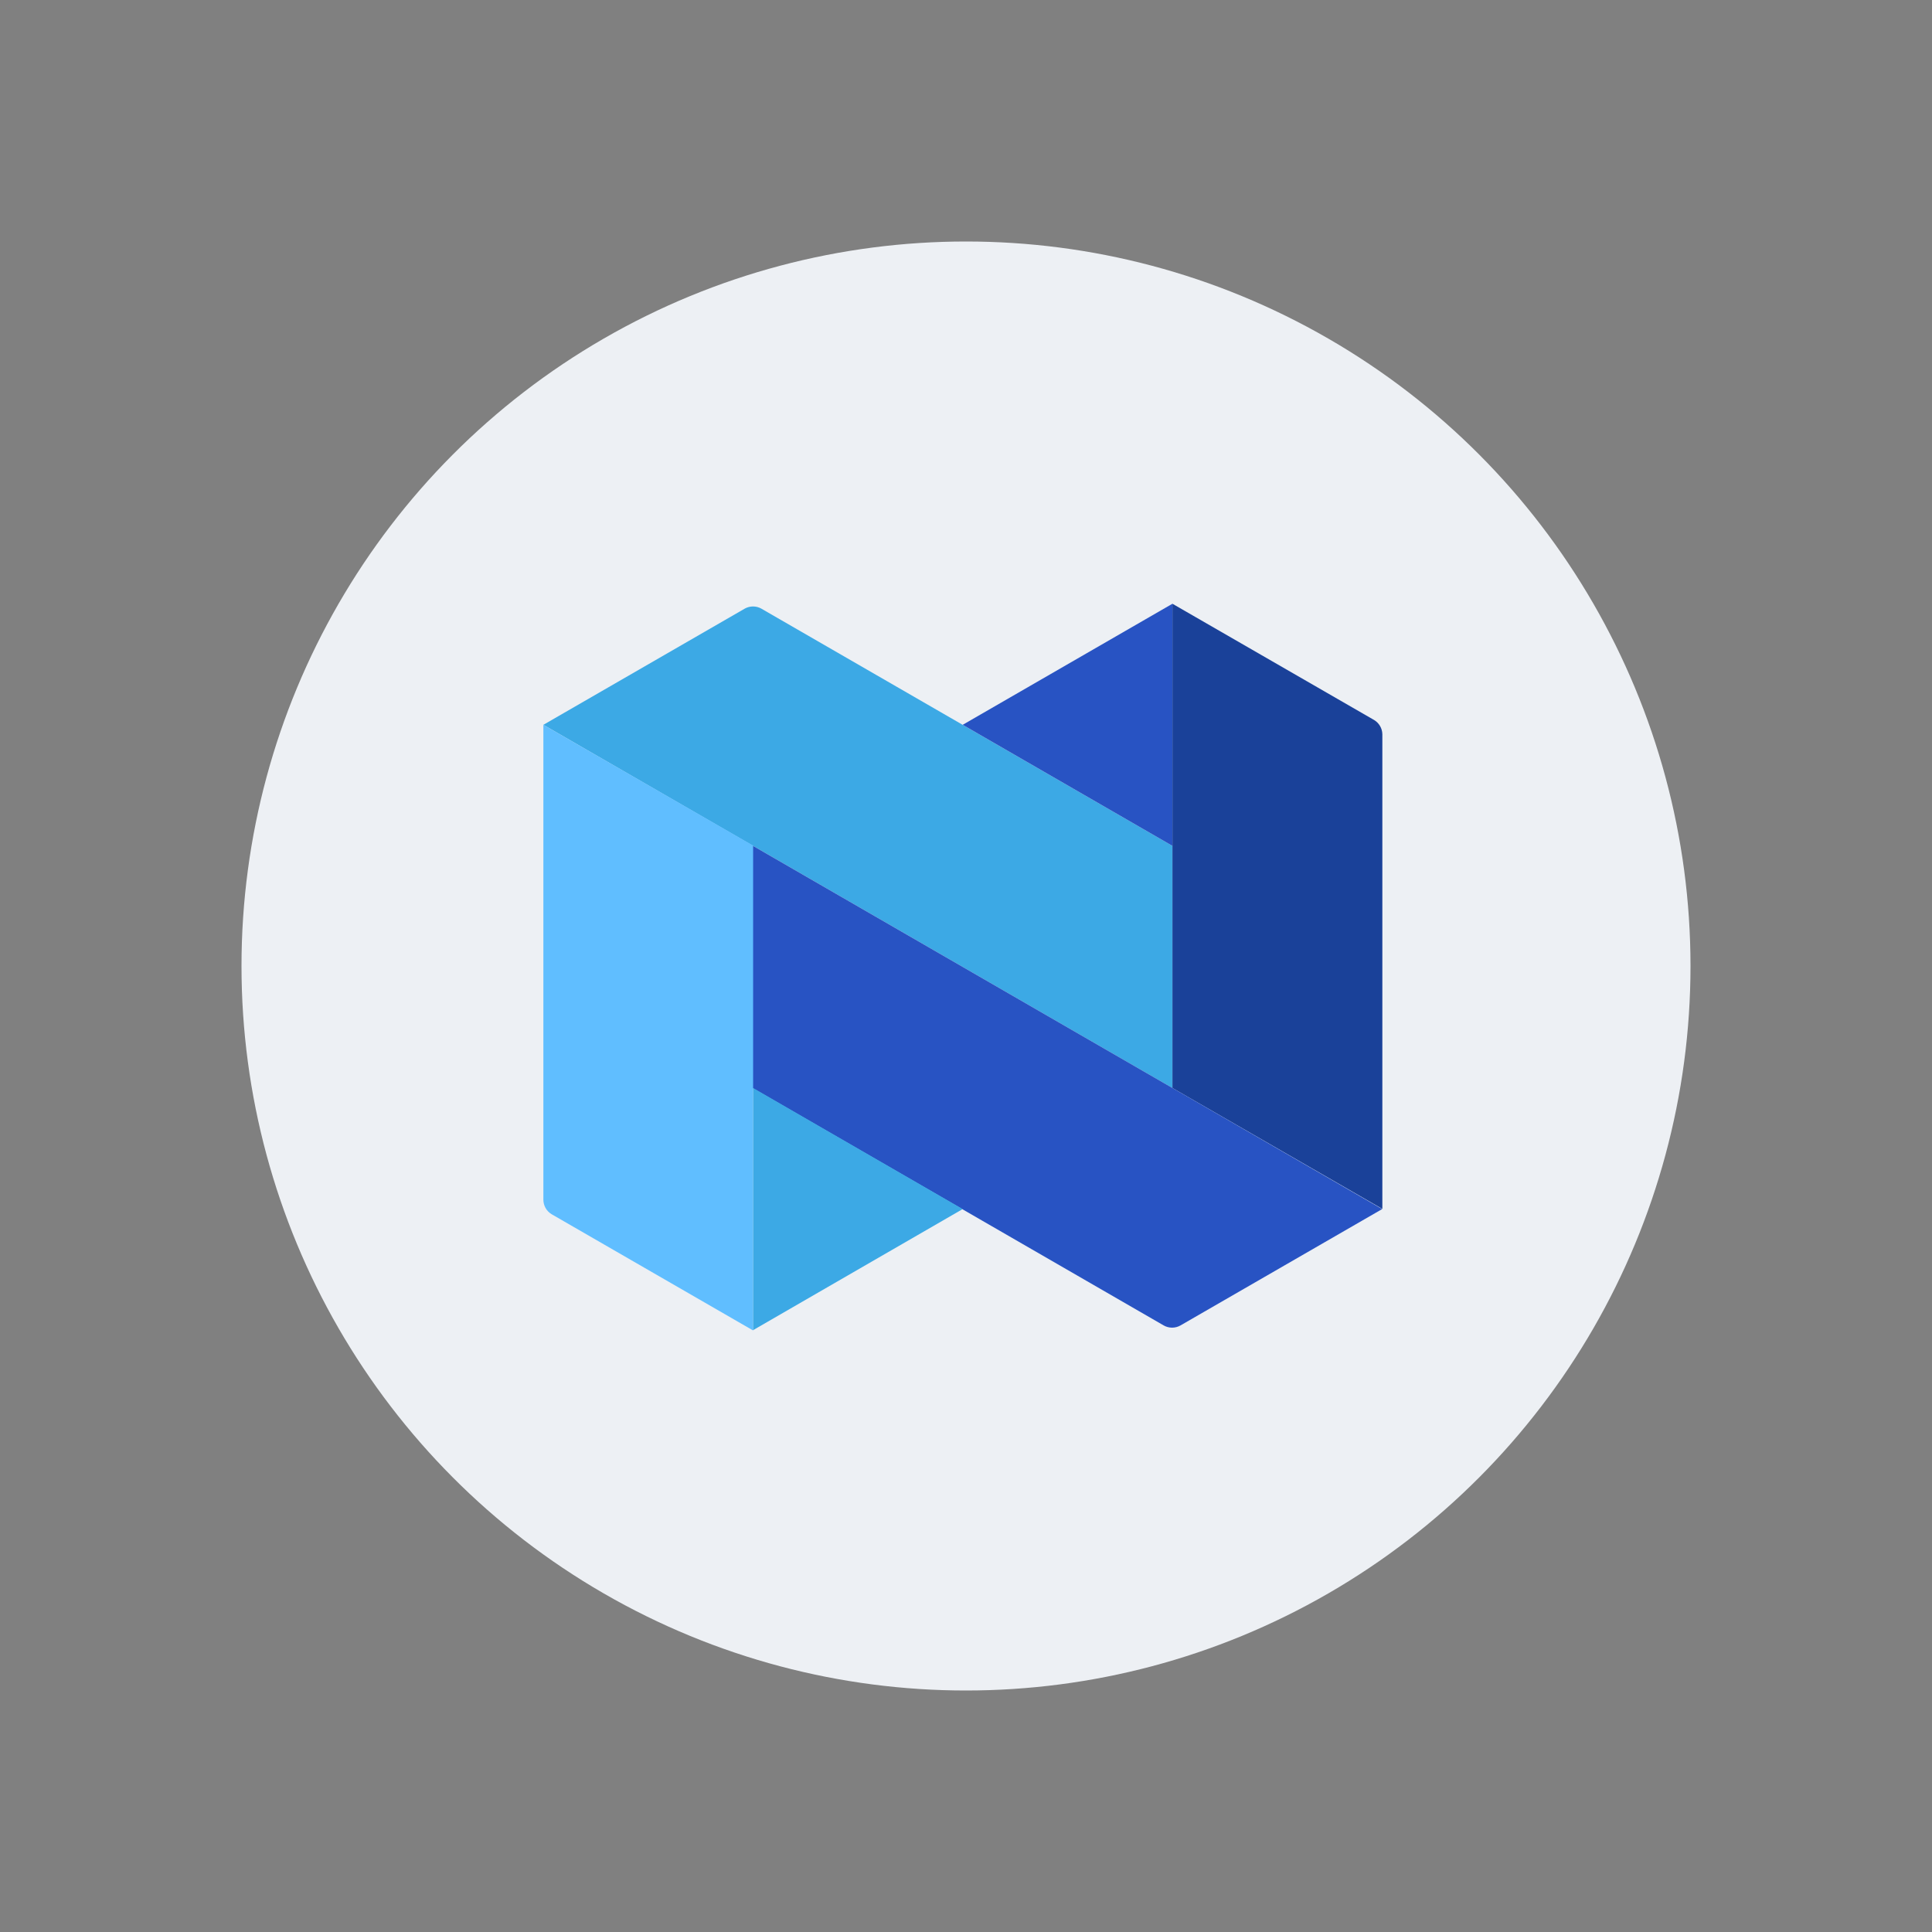 <?xml version="1.0" encoding="UTF-8"?> <svg xmlns="http://www.w3.org/2000/svg" width="800" height="800" viewBox="0 0 800 800" fill="none"><rect x="0" y="0" width="800" height="800" fill="#808080" stroke="none"/><circle cx="400" cy="400" r="300" fill="#EDF0F4"></circle><path d="M315.15 251.966L485.48 350.26V450.52L225 300.13L308.48 251.966C310.561 250.842 313.068 250.842 315.15 251.966Z" fill="#3CA9E5"></path><path d="M485.479 250L398.629 300.13L485.479 350.26V250Z" fill="#2853C3"></path><path d="M485.48 250L569.031 298.164C571.073 299.406 572.342 301.602 572.401 303.992V500.58L485.48 450.52V250Z" fill="#1A4199"></path><path d="M572.329 500.65L488.849 548.814C486.677 550.069 484 550.069 481.828 548.814L311.568 450.52V350.12L572.329 500.65Z" fill="#2853C3"></path><path d="M225 300.13V496.719C224.986 499.183 226.265 501.475 228.37 502.757L311.85 550.921V350.12L225 300.13Z" fill="#60BEFF"></path><path d="M311.85 550.78L398.629 500.65L311.85 450.52V550.78Z" fill="#3CA9E5"></path></svg> 
